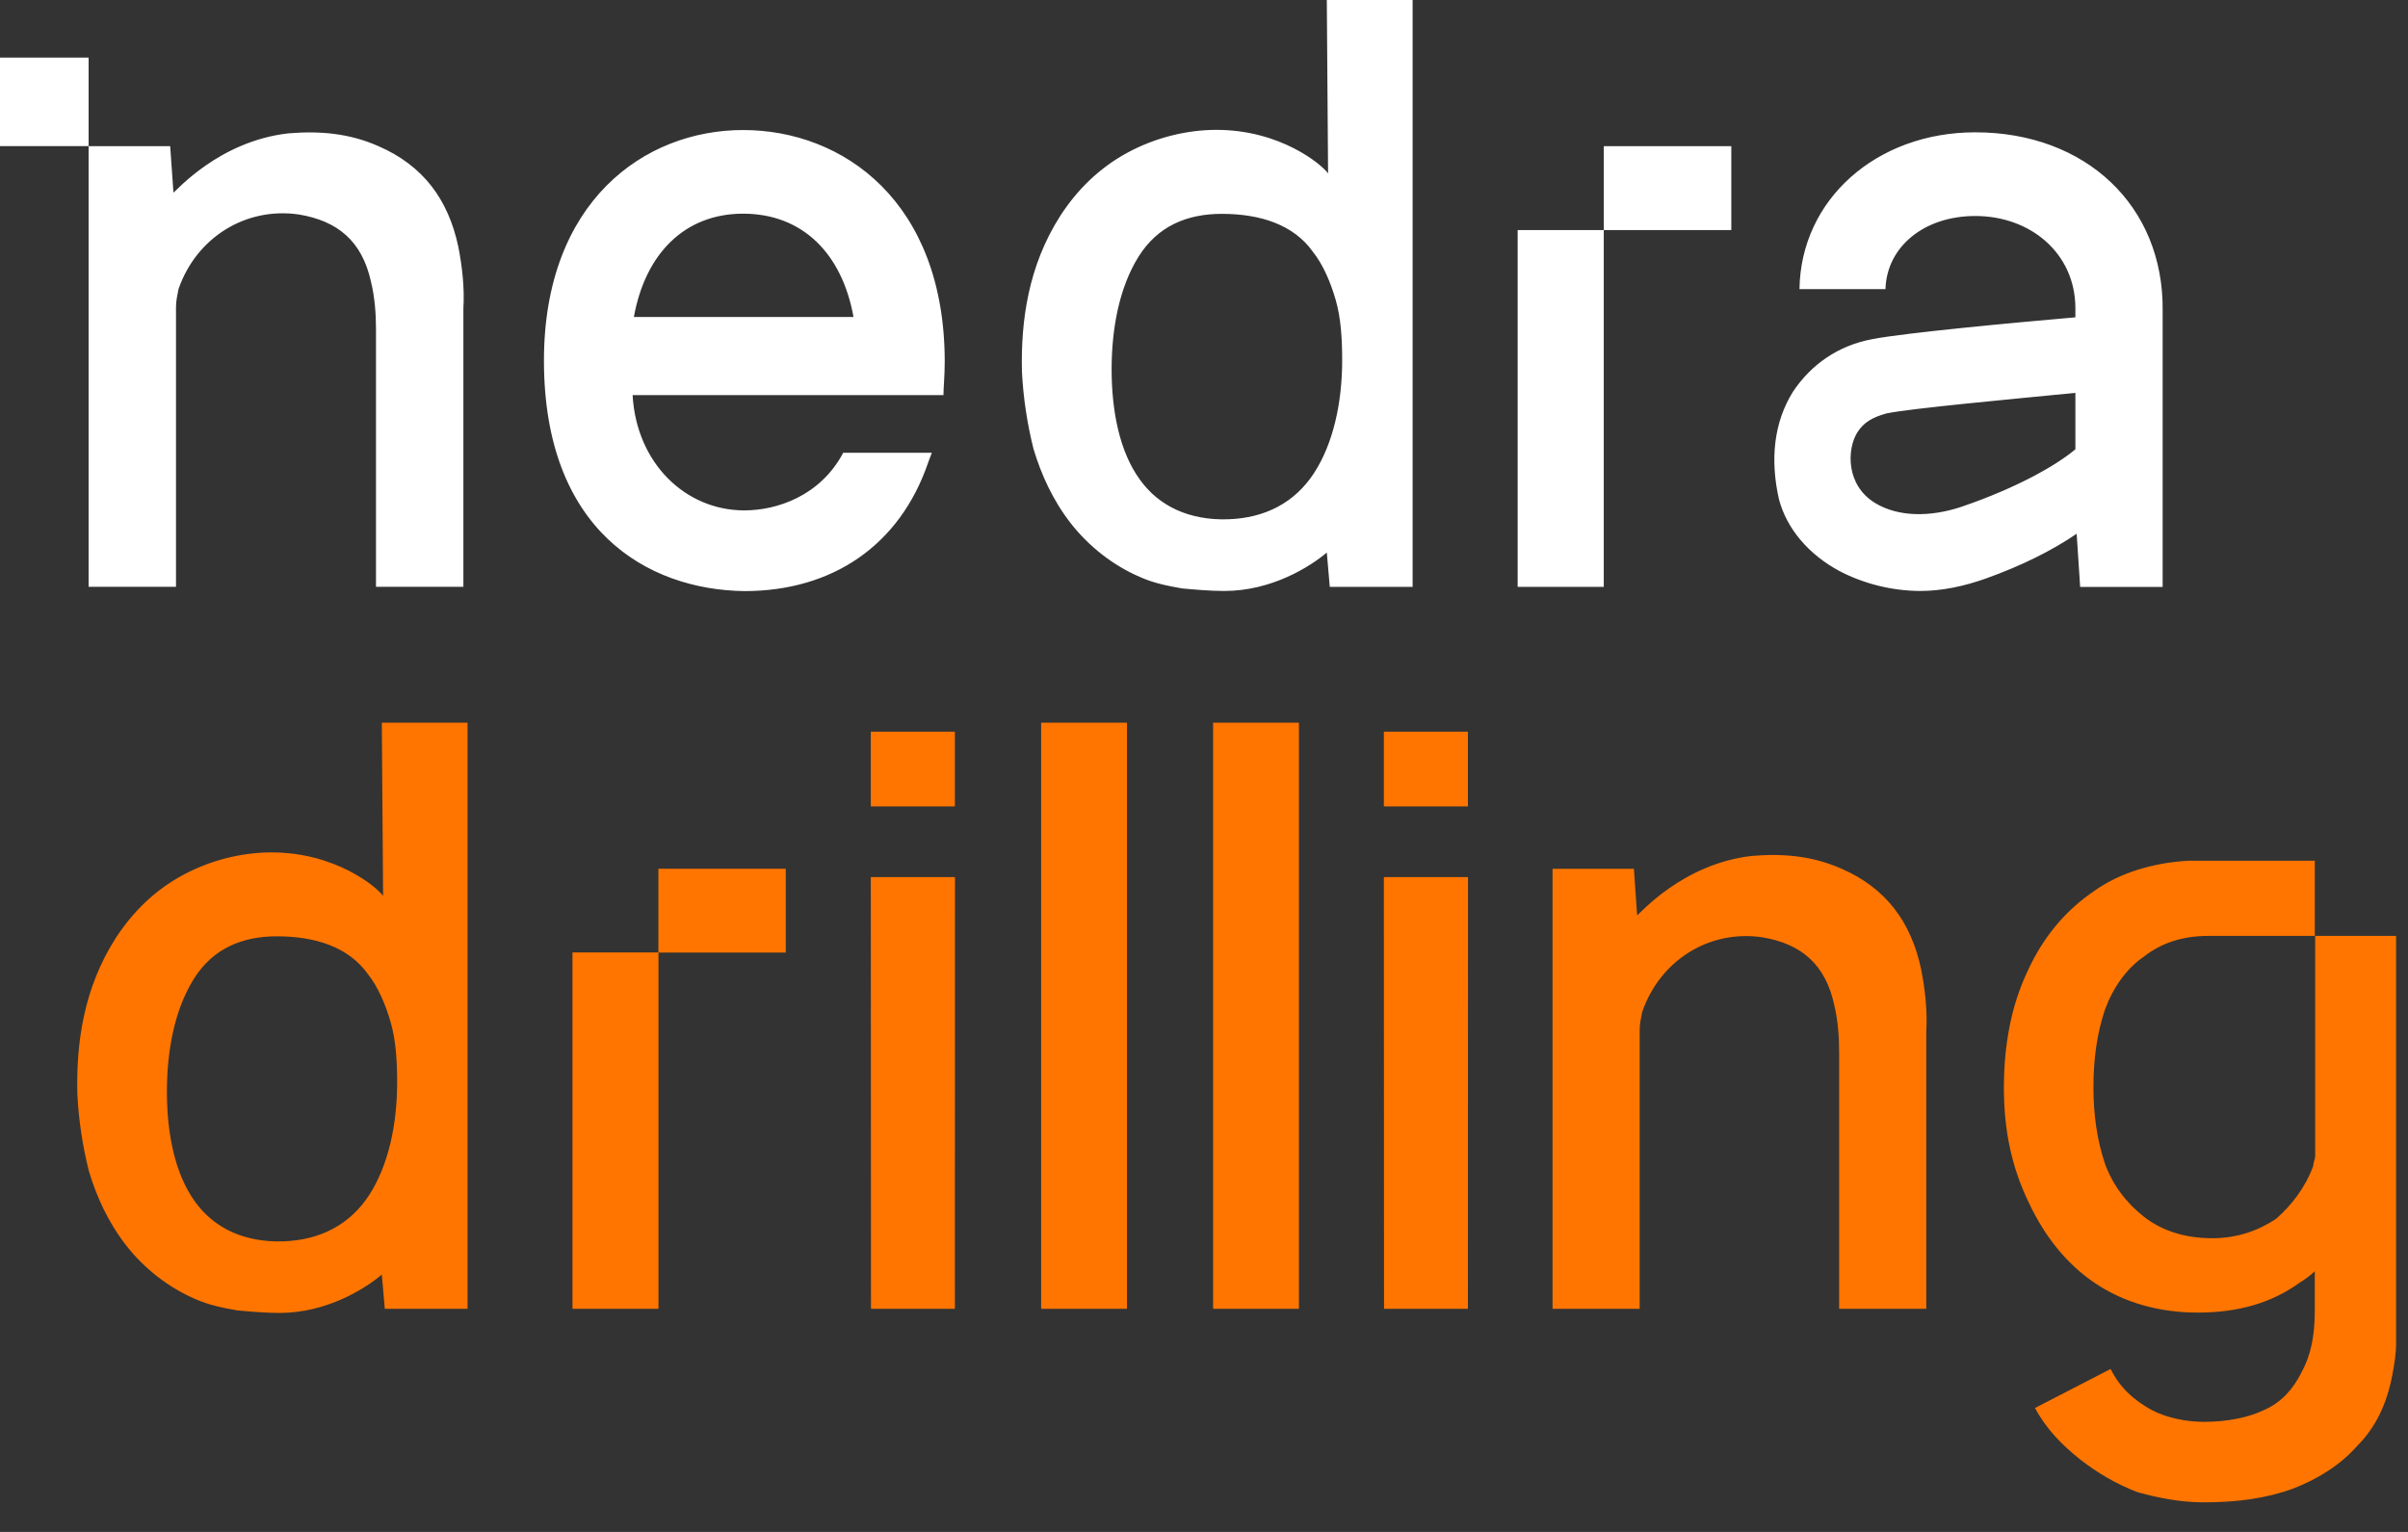 <?xml version="1.0" encoding="UTF-8"?> <svg xmlns="http://www.w3.org/2000/svg" width="55" height="35" viewBox="0 0 55 35" fill="none"><rect x="0" y="0" width="55" height="35" fill="#333333" stroke="none"/><path d="M16.972 2.971C19.26 2.971 21.578 4.609 21.578 8.267C21.578 8.589 21.549 8.852 21.549 9.028H14.449C14.537 10.579 15.652 11.661 17.001 11.661C17.735 11.661 18.732 11.339 19.26 10.344H21.284C21.226 10.491 21.196 10.579 21.196 10.579C20.551 12.451 19.025 13.505 17.001 13.505C14.771 13.475 12.424 12.1 12.424 8.238C12.425 4.609 14.713 2.971 16.972 2.971ZM32.265 13.408H30.373L30.305 12.624C29.925 12.946 29.047 13.502 27.965 13.502C27.643 13.502 27.321 13.473 26.999 13.444C26.677 13.386 26.356 13.327 26.034 13.181C25.42 12.918 24.864 12.478 24.454 11.952C24.044 11.425 23.781 10.839 23.605 10.254C23.459 9.669 23.372 9.083 23.342 8.498C23.313 7.327 23.488 6.069 24.22 4.927C24.6 4.342 25.098 3.845 25.741 3.494C26.385 3.142 27.111 2.967 27.784 2.967C29.246 2.967 30.188 3.757 30.334 3.962L30.305 0H32.265V13.408ZM45.117 3.023C47.638 3.023 49.425 4.704 49.396 7.103V13.41H47.512L47.432 12.195C46.875 12.576 46.172 12.927 45.351 13.22C44.853 13.396 44.353 13.502 43.855 13.502C43.212 13.499 42.566 13.337 42.009 13.044C41.306 12.664 40.808 12.078 40.632 11.405C40.427 10.498 40.515 9.649 40.954 8.947C41.365 8.332 41.98 7.893 42.772 7.747C43.534 7.601 46.054 7.367 47.403 7.25V7.045C47.403 5.787 46.377 4.935 45.117 4.935C43.944 4.935 43.094 5.64 43.065 6.606H41.101C41.13 4.557 42.86 3.023 45.117 3.023ZM36.631 13.408H34.664V5.257H36.631V13.408ZM6.593 3.046C7.316 2.987 7.981 3.046 8.646 3.34C9.658 3.781 10.237 4.548 10.468 5.636C10.555 6.077 10.613 6.577 10.584 7.047V13.407H8.588V7.518C8.588 7.165 8.559 6.783 8.472 6.43C8.27 5.518 7.721 5.047 6.824 4.9C5.61 4.724 4.482 5.43 4.077 6.606C4.049 6.753 4.02 6.871 4.02 7.018V13.407H2.024V3.34H3.887C3.916 3.722 3.933 3.989 3.962 4.401C4.02 4.37 5.003 3.222 6.593 3.046ZM27.906 4.886C27.116 4.886 26.444 5.162 26.005 5.864C25.566 6.566 25.39 7.503 25.39 8.439C25.39 9.376 25.566 10.312 26.034 10.956C26.473 11.571 27.175 11.893 28.052 11.864C28.901 11.835 29.573 11.483 30.012 10.81C30.451 10.137 30.656 9.2 30.656 8.235C30.656 7.737 30.627 7.269 30.51 6.859C30.393 6.449 30.217 6.04 29.983 5.747C29.544 5.132 28.784 4.886 27.906 4.886ZM47.403 8.976C45.908 9.123 43.681 9.327 43.094 9.444C42.772 9.532 42.566 9.649 42.42 9.883C42.185 10.264 42.156 11.084 42.83 11.493C43.358 11.815 44.09 11.815 44.794 11.581C46.084 11.142 46.992 10.615 47.403 10.264V8.976ZM16.972 4.882C15.652 4.882 14.742 5.78 14.478 7.243H19.495C19.23 5.78 18.321 4.882 16.972 4.882ZM39.544 5.257H36.632V3.339H39.544V5.257ZM2.024 3.338H0V1.315H2.024V3.338Z" fill="white"></path><path d="M52.871 21.383H50.433C49.86 21.383 49.372 21.539 48.97 21.855C48.568 22.126 48.26 22.572 48.08 23.063C47.9 23.597 47.815 24.175 47.815 24.849C47.815 25.471 47.9 26.058 48.08 26.592C48.26 27.082 48.568 27.485 48.97 27.8C49.372 28.116 49.902 28.29 50.527 28.29C51.1 28.29 51.588 28.115 51.99 27.844C52.349 27.529 52.657 27.126 52.837 26.635C52.837 26.539 52.88 26.495 52.88 26.408V21.383H54.728V30.698C54.728 30.926 54.685 31.189 54.642 31.416C54.514 32.091 54.249 32.625 53.847 33.027C53.453 33.474 52.957 33.781 52.384 34.008C51.759 34.236 51.092 34.324 50.339 34.324C49.809 34.324 49.321 34.228 48.833 34.096C48.345 33.912 47.9 33.649 47.498 33.334C47.105 33.019 46.745 32.66 46.48 32.169L48.208 31.277C48.431 31.723 48.739 31.985 49.141 32.213C49.492 32.397 49.937 32.485 50.339 32.485C50.869 32.485 51.357 32.388 51.716 32.213C52.118 32.038 52.383 31.723 52.563 31.364C52.785 30.961 52.871 30.515 52.871 29.937V29.043C52.777 29.14 52.649 29.227 52.512 29.315C51.888 29.762 51.135 29.989 50.202 29.989C49.312 29.989 48.516 29.762 47.849 29.315C47.19 28.868 46.703 28.246 46.343 27.485C45.95 26.679 45.77 25.83 45.77 24.849C45.77 23.868 45.941 22.975 46.3 22.213C46.66 21.408 47.19 20.786 47.858 20.339C48.431 19.936 49.193 19.709 49.988 19.665H52.871V21.383ZM10.679 29.903H8.789L8.721 29.121C8.341 29.442 7.464 29.997 6.383 29.997C6.062 29.997 5.74 29.968 5.419 29.939C5.098 29.881 4.776 29.822 4.454 29.676C3.841 29.413 3.286 28.974 2.877 28.448C2.468 27.922 2.204 27.337 2.029 26.753C1.883 26.168 1.796 25.584 1.767 24.999C1.737 23.83 1.912 22.573 2.643 21.433C3.023 20.848 3.519 20.351 4.162 20.001C4.805 19.65 5.53 19.475 6.202 19.475C7.663 19.475 8.604 20.264 8.75 20.468L8.721 16.512H10.679V29.903ZM21.81 29.903H19.894L19.89 20.039H21.812L21.81 29.903ZM33.528 29.903H31.612L31.608 20.039H33.53L33.528 29.903ZM40.017 19.555C40.738 19.496 41.401 19.555 42.065 19.849C43.074 20.291 43.651 21.06 43.881 22.151C43.968 22.593 44.026 23.094 43.997 23.566V29.903H42.007V24.037C42.007 23.684 41.978 23.301 41.892 22.947C41.69 22.033 41.142 21.561 40.248 21.414C39.037 21.237 37.912 21.944 37.508 23.123C37.479 23.271 37.451 23.389 37.451 23.537V29.903H35.461V19.85H37.319C37.347 20.233 37.364 20.5 37.393 20.913C37.451 20.884 38.431 19.732 40.017 19.555ZM25.741 29.902H23.78V16.512H25.741V29.902ZM29.668 29.902H27.708V16.512H29.668V29.902ZM17.947 21.764H15.04V29.902H13.076V21.761H15.038V19.848H17.947V21.764ZM6.325 21.392C5.536 21.392 4.864 21.666 4.425 22.368C3.987 23.07 3.812 24.005 3.812 24.941C3.812 25.876 3.987 26.811 4.454 27.454C4.893 28.068 5.594 28.39 6.471 28.361C7.318 28.332 7.99 27.98 8.429 27.308C8.867 26.636 9.071 25.701 9.071 24.736C9.071 24.239 9.042 23.771 8.925 23.362C8.808 22.953 8.633 22.543 8.4 22.251C7.961 21.637 7.201 21.392 6.325 21.392ZM21.81 18.424H19.89V16.717H21.81V18.424ZM33.528 18.424H31.608V16.717H33.528V18.424Z" fill="#FF7500"></path></svg> 